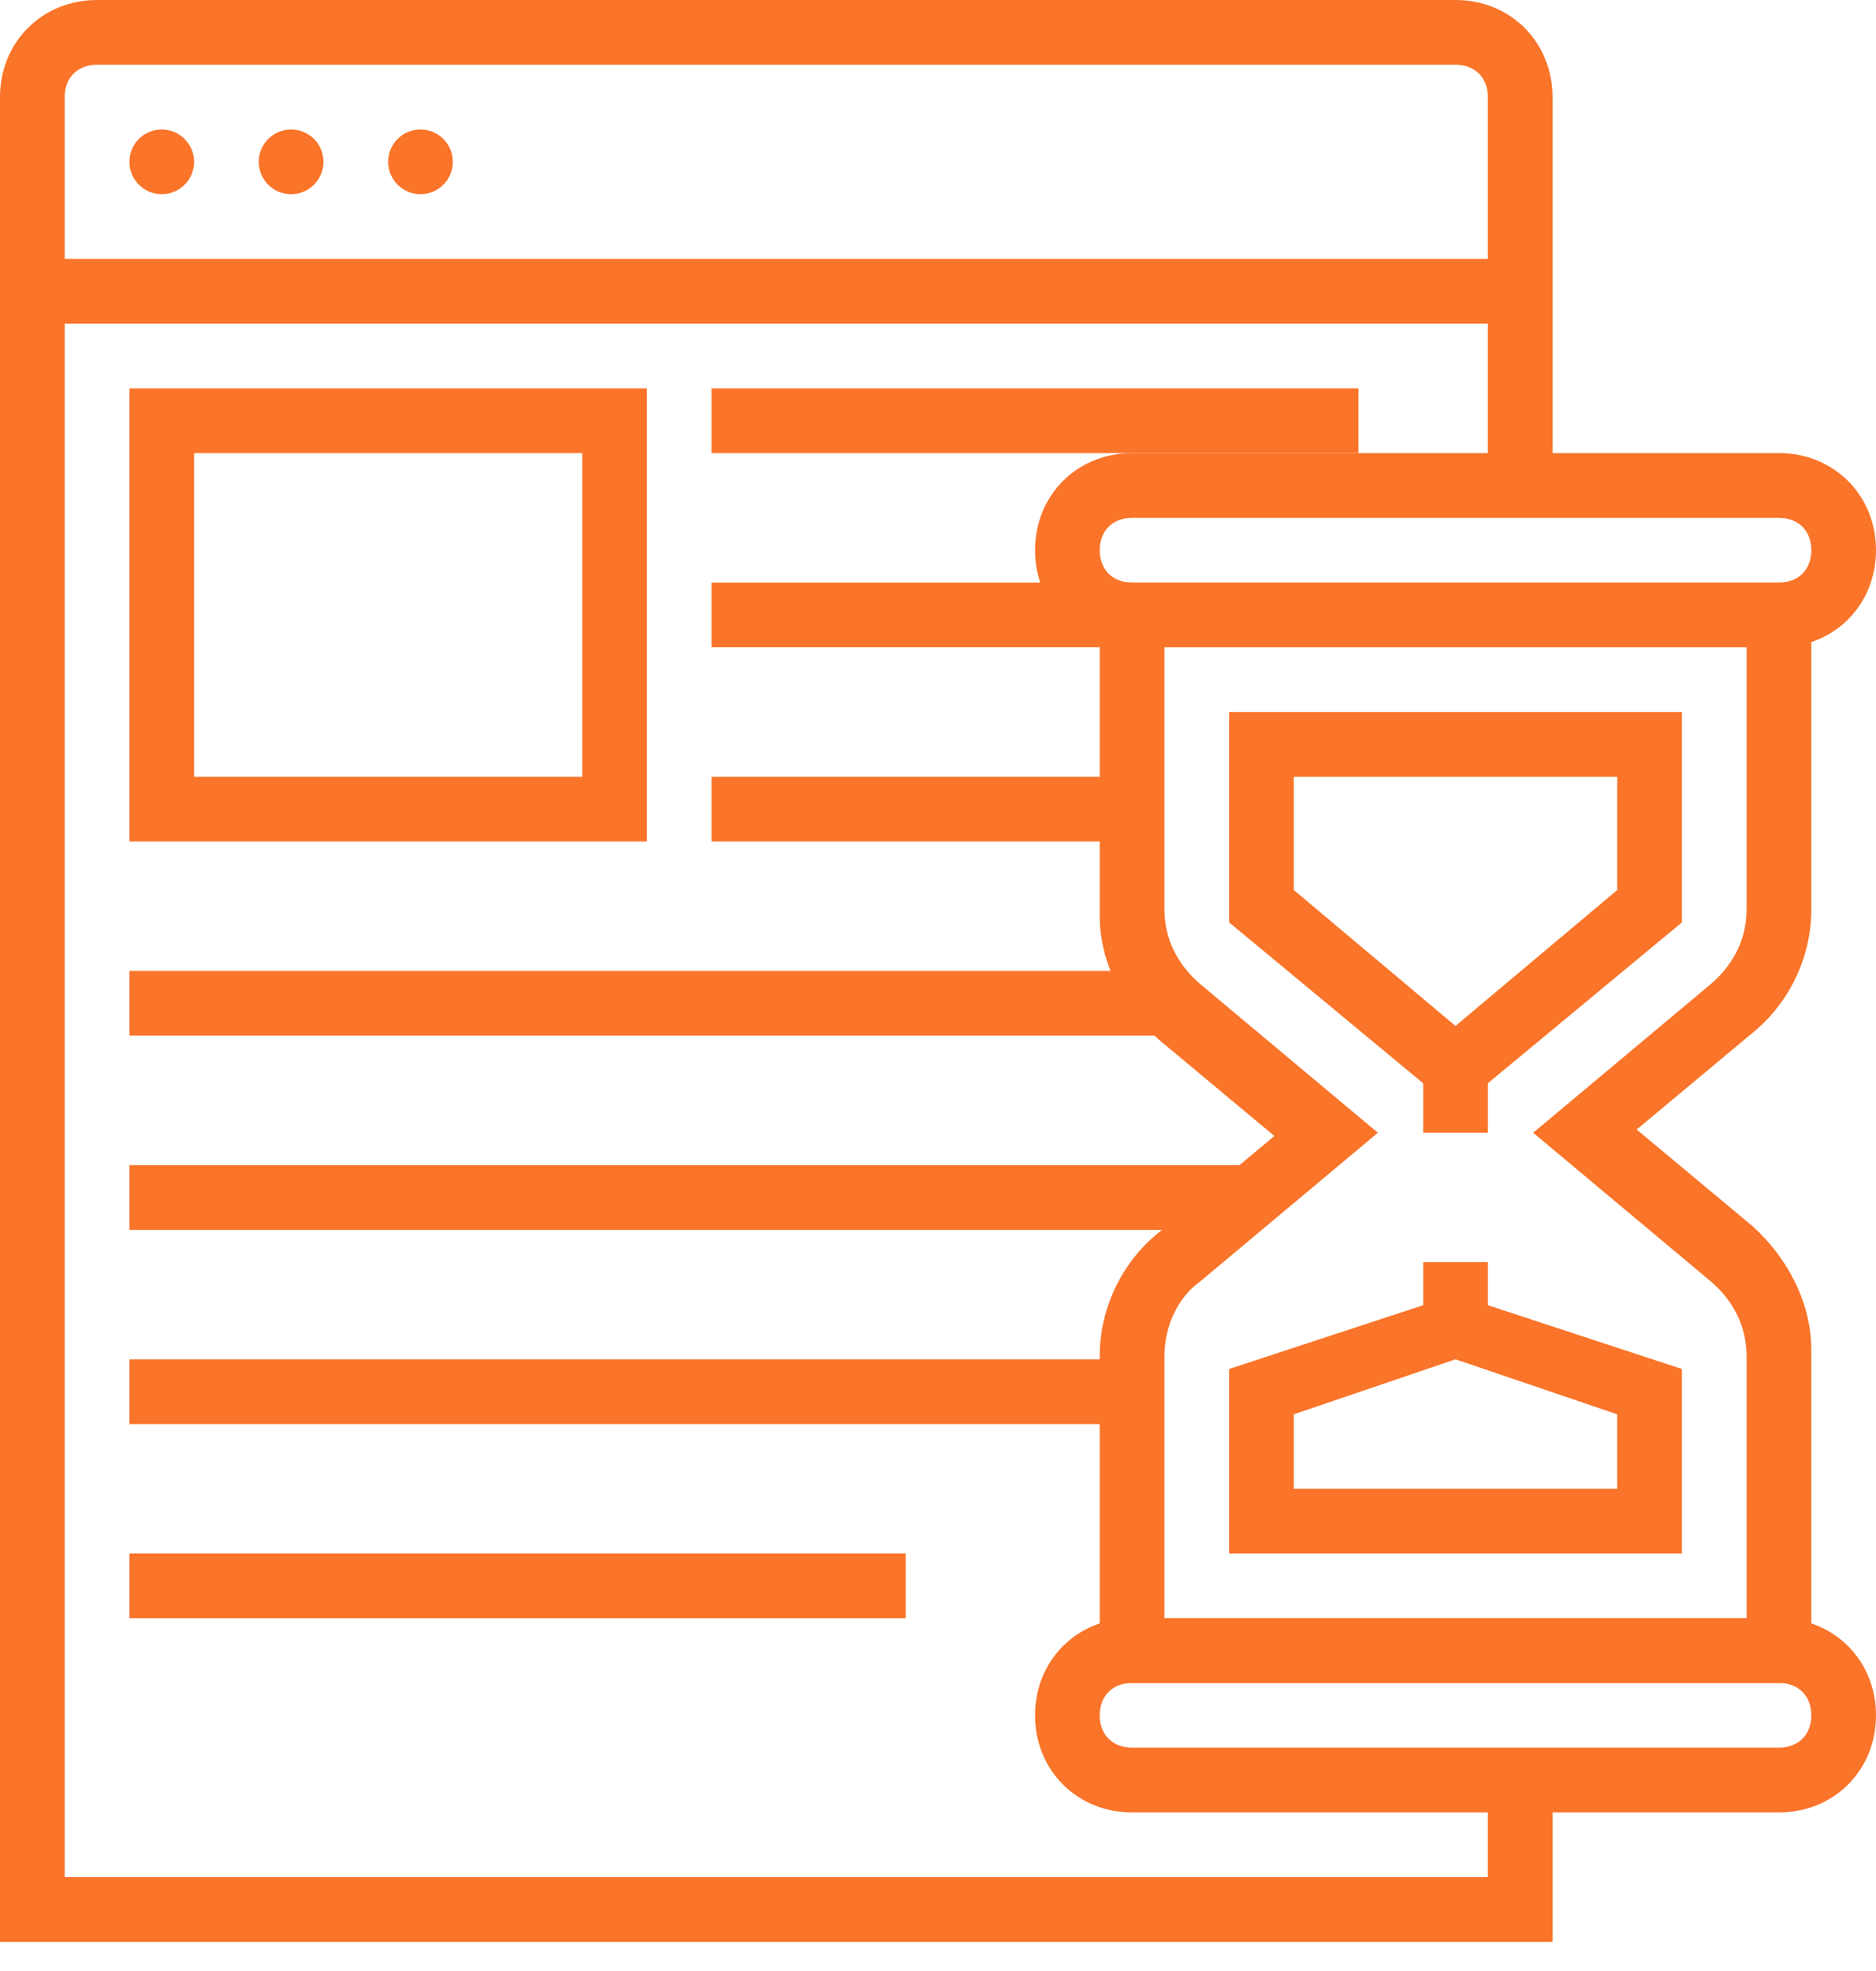 <svg width="40" height="42" viewBox="0 0 40 42" fill="none" xmlns="http://www.w3.org/2000/svg">
<g clip-path="url(#clip0_41_68)">
<path d="M33.103 41.379H0V2.069C0 0.897 0.897 0 2.069 0H31.035C32.207 0 33.103 0.897 33.103 2.069V10.345H31.724V2.069C31.724 1.655 31.448 1.379 31.035 1.379H2.069C1.655 1.379 1.379 1.655 1.379 2.069V40H31.724V37.931H33.103V41.379Z" fill="#FA7429"/>
<path d="M0.69 5.517H32.414V6.897H0.69V5.517Z" fill="#FA7429"/>
<path d="M3.448 4.138C3.829 4.138 4.138 3.829 4.138 3.448C4.138 3.067 3.829 2.759 3.448 2.759C3.067 2.759 2.759 3.067 2.759 3.448C2.759 3.829 3.067 4.138 3.448 4.138Z" fill="#FA7429"/>
<path d="M6.207 4.138C6.588 4.138 6.897 3.829 6.897 3.448C6.897 3.067 6.588 2.759 6.207 2.759C5.826 2.759 5.517 3.067 5.517 3.448C5.517 3.829 5.826 4.138 6.207 4.138Z" fill="#FA7429"/>
<path d="M8.966 4.138C9.346 4.138 9.655 3.829 9.655 3.448C9.655 3.067 9.346 2.759 8.966 2.759C8.585 2.759 8.276 3.067 8.276 3.448C8.276 3.829 8.585 4.138 8.966 4.138Z" fill="#FA7429"/>
<path d="M37.931 13.793H24.138C22.965 13.793 22.069 12.897 22.069 11.724C22.069 10.552 22.965 9.655 24.138 9.655H37.931C39.103 9.655 40 10.552 40 11.724C40 12.897 39.103 13.793 37.931 13.793ZM24.138 11.035C23.724 11.035 23.448 11.31 23.448 11.724C23.448 12.138 23.724 12.414 24.138 12.414H37.931C38.345 12.414 38.621 12.138 38.621 11.724C38.621 11.31 38.345 11.035 37.931 11.035H24.138Z" fill="#FA7429"/>
<path d="M38.621 35.862H23.448V28.897C23.448 27.862 23.931 26.897 24.69 26.276L27.172 24.207L24.69 22.138C23.931 21.448 23.448 20.483 23.448 19.517V12.414H38.621V19.379C38.621 20.414 38.138 21.379 37.379 22L34.897 24.069L37.379 26.138C38.138 26.828 38.621 27.793 38.621 28.759V35.862ZM24.828 34.483H37.241V28.897C37.241 28.276 36.965 27.724 36.483 27.31L32.69 24.138L36.483 20.965C36.965 20.552 37.241 20 37.241 19.379V13.793H24.828V19.379C24.828 20 25.103 20.552 25.586 20.965L29.379 24.138L25.586 27.31C25.103 27.655 24.828 28.276 24.828 28.897V34.483Z" fill="#FA7429"/>
<path d="M37.931 38.621H24.138C22.965 38.621 22.069 37.724 22.069 36.552C22.069 35.379 22.965 34.483 24.138 34.483H37.931C39.103 34.483 40 35.379 40 36.552C40 37.724 39.103 38.621 37.931 38.621ZM24.138 35.862C23.724 35.862 23.448 36.138 23.448 36.552C23.448 36.965 23.724 37.241 24.138 37.241H37.931C38.345 37.241 38.621 36.965 38.621 36.552C38.621 36.138 38.345 35.862 37.931 35.862H24.138Z" fill="#FA7429"/>
<path d="M31.034 23.655L26.207 19.655V15.172H35.862V19.655L31.034 23.655ZM27.586 18.965L31.034 21.862L34.483 18.965V16.552H27.586V18.965Z" fill="#FA7429"/>
<path d="M35.862 33.103H26.207V29.172L31.034 27.586L35.862 29.172V33.103ZM27.586 31.724H34.483V30.138L31.034 28.965L27.586 30.138V31.724Z" fill="#FA7429"/>
<path d="M30.345 22.759H31.724V24.138H30.345V22.759Z" fill="#FA7429"/>
<path d="M30.345 26.896H31.724V28.276H30.345V26.896Z" fill="#FA7429"/>
<path d="M13.793 17.931H2.759V8.276H13.793V17.931ZM4.138 16.552H12.414V9.655H4.138V16.552Z" fill="#FA7429"/>
<path d="M15.172 8.276H28.965V9.655H15.172V8.276Z" fill="#FA7429"/>
<path d="M15.172 12.414H24.138V13.793H15.172V12.414Z" fill="#FA7429"/>
<path d="M15.172 16.552H24.138V17.931H15.172V16.552Z" fill="#FA7429"/>
<path d="M2.759 20.69H24.828V22.069H2.759V20.69Z" fill="#FA7429"/>
<path d="M2.759 28.966H24.138V30.345H2.759V28.966Z" fill="#FA7429"/>
<path d="M2.759 33.103H19.31V34.483H2.759V33.103Z" fill="#FA7429"/>
<path d="M26.207 26.207H2.759V24.828H26.896L26.207 26.207Z" fill="#FA7429"/>
</g>
<defs>
<clipPath id="clip0_41_68">
<rect width="40" height="42" fill="white"/>
</clipPath>
</defs>
</svg>
